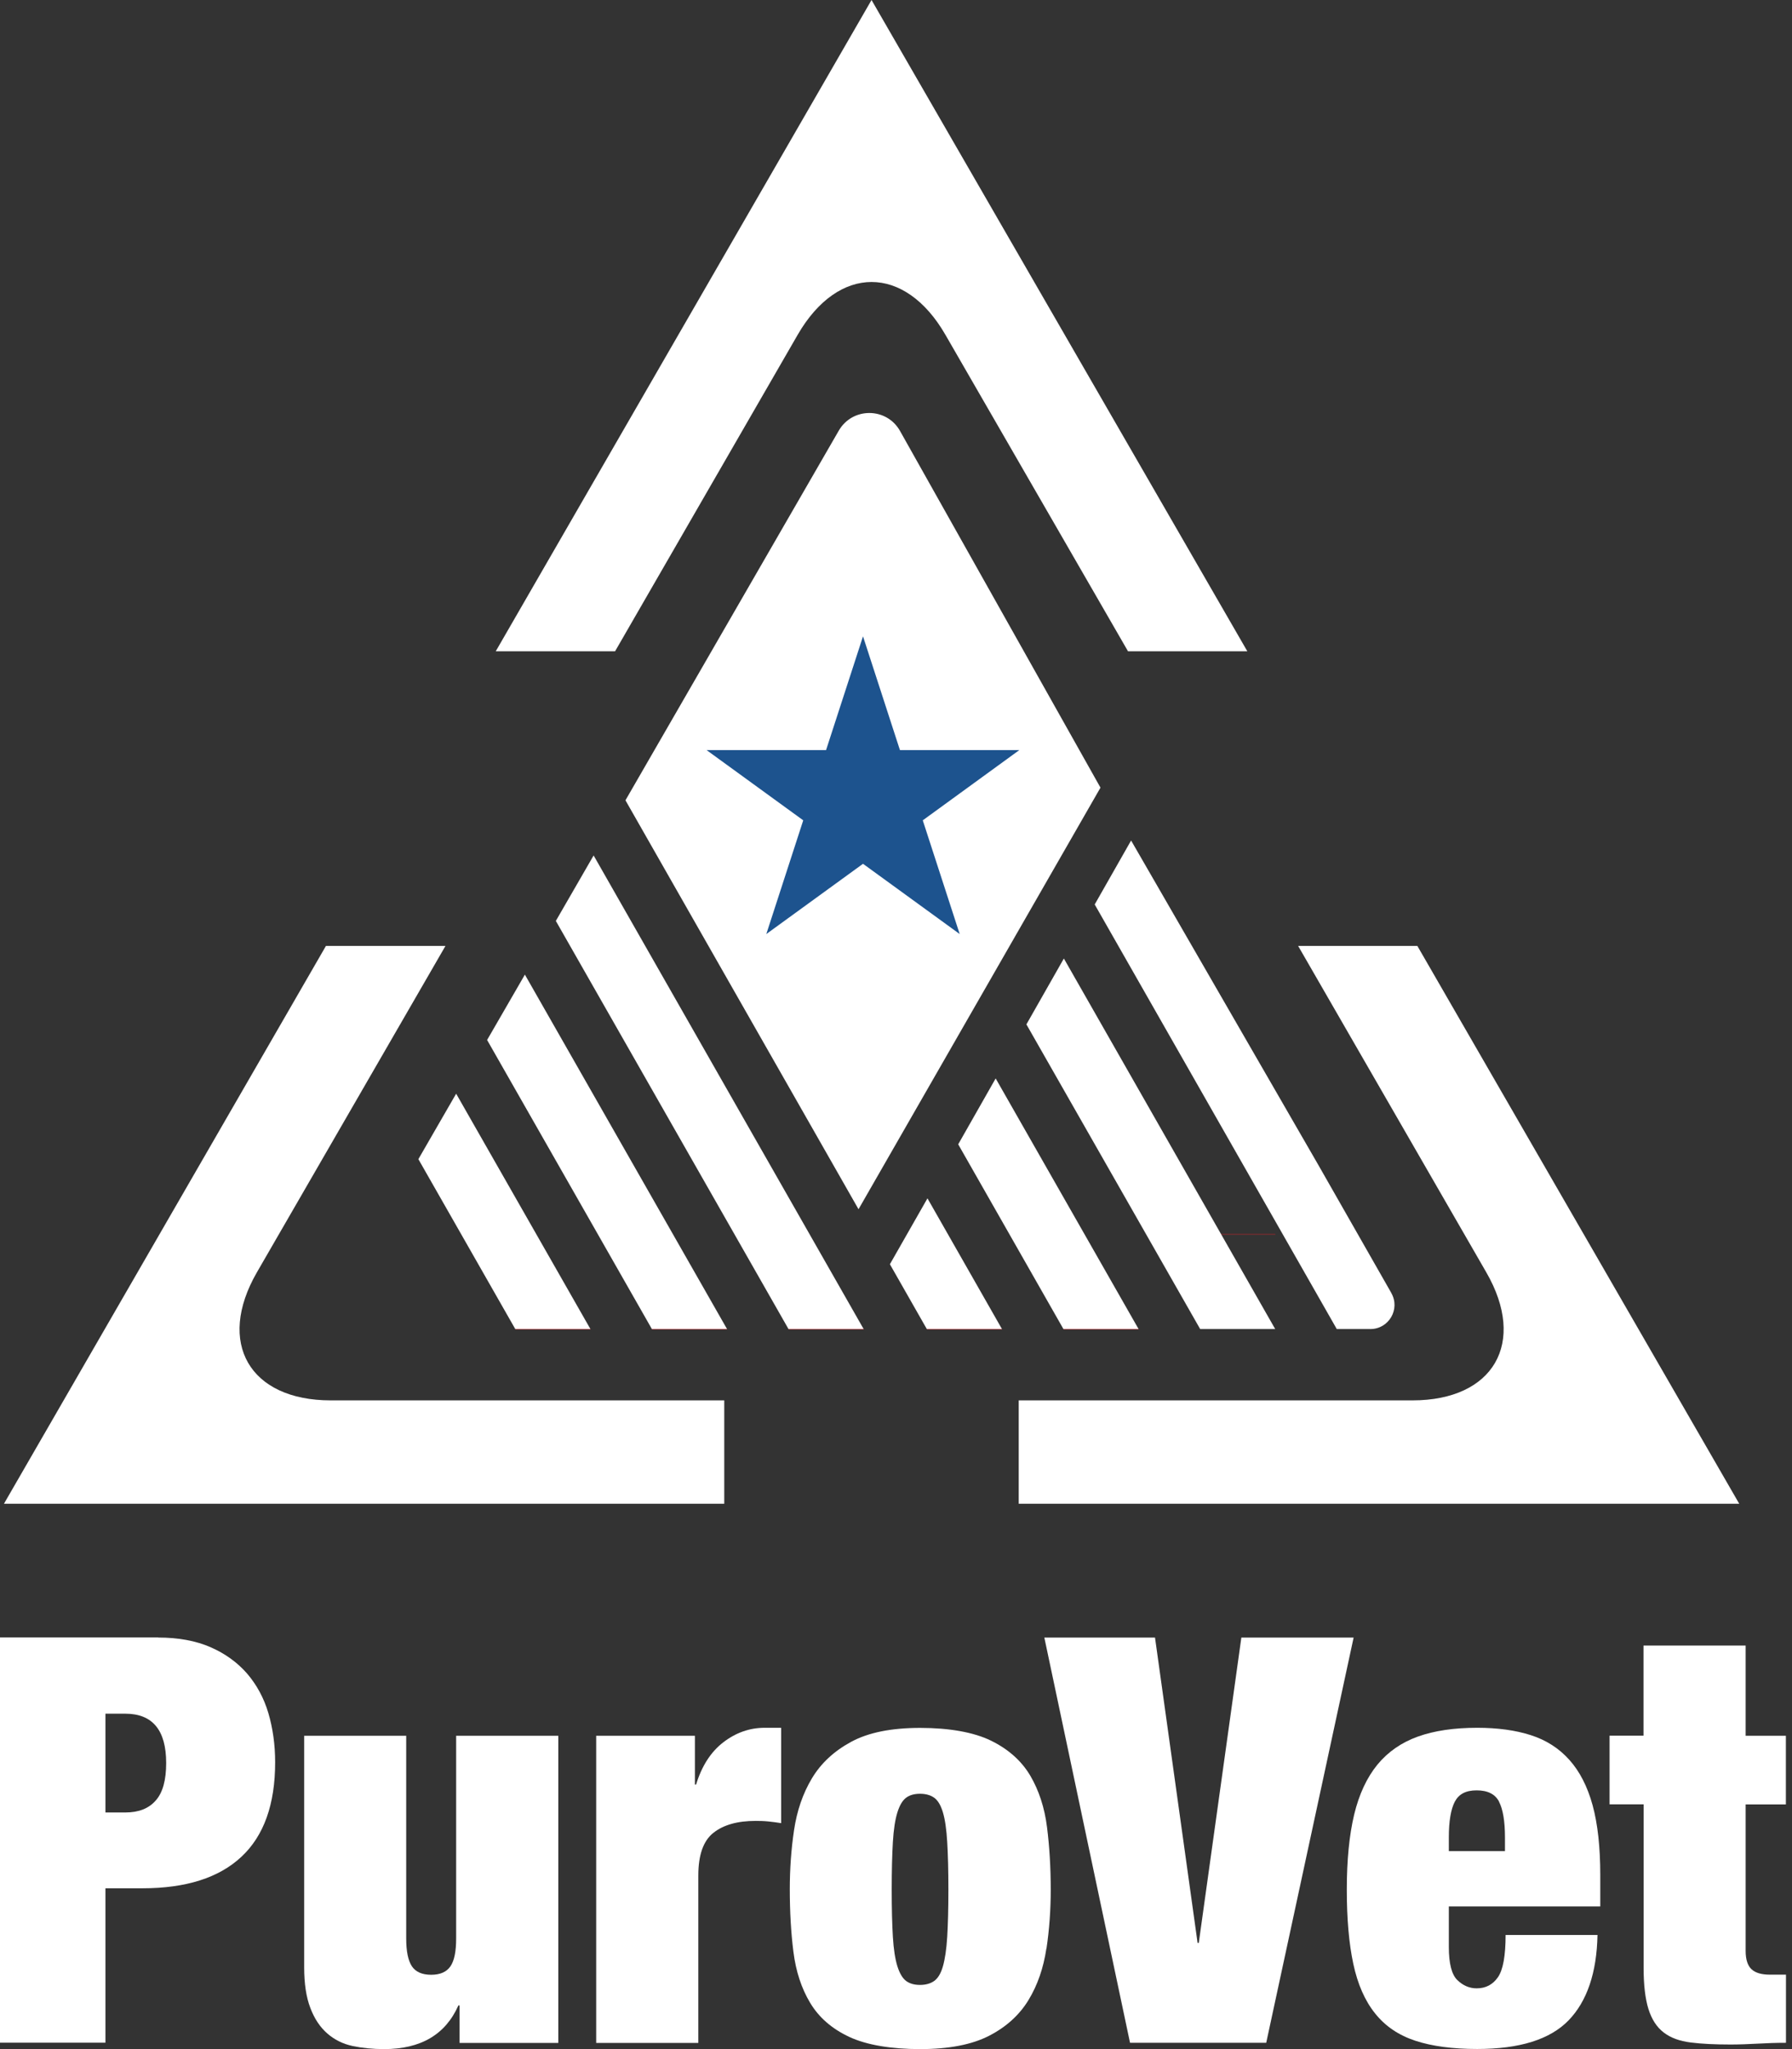 <svg width="175" height="200" viewBox="0 0 175 200" fill="none" xmlns="http://www.w3.org/2000/svg">
<rect x="0" y="0" width="175" height="200" fill="#333333" stroke="none"/>
<path d="M117.223 120.493H124.561L124.53 120.452H117.203L117.223 120.493Z" fill="#D0232A"/>
<path d="M103.882 129.762H111.22L111.189 129.72H103.851L103.882 129.762Z" fill="#D0232A"/>
<path d="M90.541 129.762H97.868L97.848 129.72H90.51L90.541 129.762Z" fill="#D0232A"/>
<path d="M77.034 129.762H84.361L84.34 129.72H77.002L77.034 129.762Z" fill="#D0232A"/>
<path d="M63.682 129.762H71.02L70.999 129.72H63.661L63.682 129.762Z" fill="#D0232A"/>
<path d="M50.341 129.762H57.679L57.658 129.72H50.32L50.341 129.762Z" fill="#D0232A"/>
<path d="M54.281 89.885L77.002 129.72H84.34L57.971 83.496L54.281 89.885Z" fill="white"/>
<path d="M47.569 101.506L63.661 129.72H70.999L51.258 95.127L47.569 101.506Z" fill="white"/>
<path d="M40.857 113.138L50.32 129.72H57.658L44.546 106.749L40.857 113.138Z" fill="white"/>
<path d="M61.077 78.107L83.84 118.026L107.468 76.877L87.894 42.066C86.591 39.741 83.246 39.72 81.911 42.034L61.077 78.117V78.107Z" fill="white"/>
<path d="M84.278 62.108L87.884 73.209H99.547L90.114 80.067L93.72 91.167L84.278 84.309L74.835 91.167L78.441 80.067L68.998 73.209H80.671L84.278 62.108Z" fill="#1D538E"/>
<path d="M77.899 32.675C81.87 25.806 88.363 25.806 92.324 32.675L110.157 63.568H121.809L85.111 0L48.413 63.568H60.066L77.899 32.675Z" fill="white"/>
<path d="M70.738 136.683H32.3C24.368 136.683 21.116 131.065 25.087 124.186L43.504 92.324H31.831L0.386 146.772H70.728V136.683H70.738Z" fill="white"/>
<path d="M138.413 92.324H126.77L145.146 124.186C149.117 131.055 145.865 136.683 137.933 136.683H99.484V146.772H169.847L138.413 92.324Z" fill="white"/>
<path d="M15.457 159.831C17.416 159.831 19.115 160.144 20.553 160.769C21.992 161.395 23.18 162.26 24.128 163.344C25.066 164.438 25.765 165.72 26.203 167.19C26.64 168.67 26.87 170.275 26.87 172.005C26.87 176.101 25.775 179.176 23.576 181.229C21.377 183.282 18.156 184.304 13.904 184.304H10.298V199.375H0V159.821H15.457V159.831ZM12.247 176.904C13.539 176.904 14.529 176.518 15.207 175.736C15.895 174.965 16.228 173.745 16.228 172.078C16.228 168.868 14.894 167.263 12.236 167.263H10.298V176.904H12.236H12.247Z" fill="white"/>
<path d="M39.669 169.42V189.202C39.669 190.463 39.856 191.36 40.221 191.912C40.586 192.464 41.221 192.746 42.107 192.746C42.993 192.746 43.619 192.464 43.994 191.912C44.369 191.36 44.546 190.453 44.546 189.202V169.42H54.521V199.395H44.88V195.737H44.765C43.504 198.582 41.086 200 37.511 200C36.406 200 35.374 199.896 34.436 199.698C33.498 199.5 32.675 199.093 31.966 198.478C31.268 197.874 30.705 197.04 30.309 195.987C29.902 194.935 29.704 193.611 29.704 192.027V169.42H39.679H39.669Z" fill="white"/>
<path d="M67.862 169.42V174.183H67.976C68.529 172.369 69.415 170.994 70.634 170.056C71.854 169.118 73.198 168.638 74.678 168.638H76.283V177.946C75.835 177.873 75.418 177.821 75.012 177.779C74.605 177.737 74.199 177.727 73.792 177.727C72.02 177.727 70.645 178.112 69.665 178.894C68.685 179.665 68.195 181.052 68.195 183.053V199.395H58.221V169.42H67.862Z" fill="white"/>
<path d="M102.184 190.192C101.902 192.079 101.329 193.746 100.443 195.206C99.557 196.665 98.275 197.832 96.597 198.697C94.919 199.562 92.668 200 89.864 200C87.06 200 84.632 199.604 82.943 198.812C81.245 198.02 79.973 196.915 79.118 195.487C78.264 194.069 77.722 192.402 77.482 190.505C77.242 188.608 77.128 186.565 77.128 184.387C77.128 182.427 77.263 180.51 77.544 178.623C77.826 176.737 78.399 175.059 79.285 173.579C80.171 172.099 81.453 170.91 83.131 170.004C84.809 169.097 87.05 168.649 89.864 168.649C92.678 168.649 95.086 169.066 96.785 169.899C98.484 170.733 99.755 171.869 100.61 173.308C101.454 174.746 102.006 176.424 102.246 178.321C102.486 180.228 102.611 182.261 102.611 184.439C102.611 186.398 102.475 188.316 102.194 190.203L102.184 190.192ZM87.196 189.056C87.269 190.255 87.415 191.203 87.634 191.912C87.853 192.61 88.144 193.09 88.488 193.35C88.843 193.611 89.291 193.736 89.843 193.736C90.396 193.736 90.854 193.611 91.229 193.35C91.594 193.09 91.886 192.61 92.084 191.912C92.282 191.214 92.428 190.255 92.501 189.056C92.574 187.858 92.616 186.315 92.616 184.429C92.616 182.542 92.574 180.989 92.501 179.78C92.428 178.561 92.293 177.602 92.084 176.903C91.876 176.205 91.594 175.726 91.229 175.465C90.865 175.205 90.396 175.079 89.843 175.079C89.291 175.079 88.832 175.205 88.488 175.465C88.134 175.726 87.853 176.205 87.634 176.903C87.415 177.602 87.269 178.561 87.196 179.78C87.123 181 87.081 182.552 87.081 184.429C87.081 186.305 87.123 187.858 87.196 189.056Z" fill="white"/>
<path d="M112.794 159.831L116.953 189.64H117.067L121.226 159.831H132.19L123.654 199.385H110.355L101.986 159.831H112.794Z" fill="white"/>
<path d="M141.487 190.025C141.487 191.651 141.769 192.735 142.321 193.267C142.873 193.798 143.499 194.069 144.208 194.069C145.093 194.069 145.781 193.705 146.282 192.985C146.782 192.266 147.032 190.891 147.032 188.858H156.006C155.933 192.548 154.985 195.331 153.181 197.196C151.368 199.062 148.397 199.989 144.26 199.989C141.862 199.989 139.84 199.718 138.225 199.187C136.599 198.655 135.286 197.769 134.296 196.529C133.295 195.289 132.586 193.673 132.159 191.683C131.732 189.692 131.523 187.274 131.523 184.428C131.523 181.583 131.763 179.113 132.242 177.112C132.722 175.121 133.483 173.495 134.514 172.234C135.546 170.983 136.87 170.066 138.475 169.493C140.08 168.92 142.008 168.638 144.26 168.638C146.25 168.638 148.001 168.878 149.492 169.357C150.993 169.837 152.243 170.639 153.254 171.765C154.265 172.891 155.026 174.371 155.527 176.195C156.027 178.019 156.277 180.301 156.277 183.032V186.075H141.487V190.005V190.025ZM146.396 175.851C146.011 175.111 145.281 174.746 144.208 174.746C143.134 174.746 142.467 175.111 142.071 175.851C141.685 176.591 141.487 177.758 141.487 179.342V180.676H146.97V179.342C146.97 177.758 146.772 176.591 146.386 175.851H146.396Z" fill="white"/>
<path d="M160.498 169.42V160.613H170.473V169.42H174.402V176.122H170.473V190.411C170.473 191.266 170.671 191.86 171.056 192.214C171.442 192.569 172.047 192.735 172.859 192.735H174.412V199.385C173.485 199.385 172.568 199.416 171.64 199.468C170.712 199.52 169.827 199.552 168.982 199.552C167.471 199.552 166.179 199.489 165.105 199.354C164.032 199.218 163.156 198.906 162.479 198.384C161.791 197.863 161.301 197.102 160.978 196.081C160.665 195.07 160.509 193.726 160.509 192.068V176.111H157.184V169.409H160.509L160.498 169.42Z" fill="white"/>
<path d="M103.851 129.721H111.189L97.233 105.259L93.575 111.69L103.851 129.721Z" fill="white"/>
<path d="M90.51 129.72H97.848L90.573 116.963L86.904 123.394L90.51 129.72Z" fill="white"/>
<path d="M135.87 126.197L128.782 113.773L110.459 82.036L106.905 88.279L130.544 129.72H133.827C135.63 129.72 136.766 127.771 135.87 126.207V126.197Z" fill="white"/>
<path d="M117.203 129.72H124.53L103.893 93.553L100.235 99.984L117.203 129.72Z" fill="white"/>
</svg>
